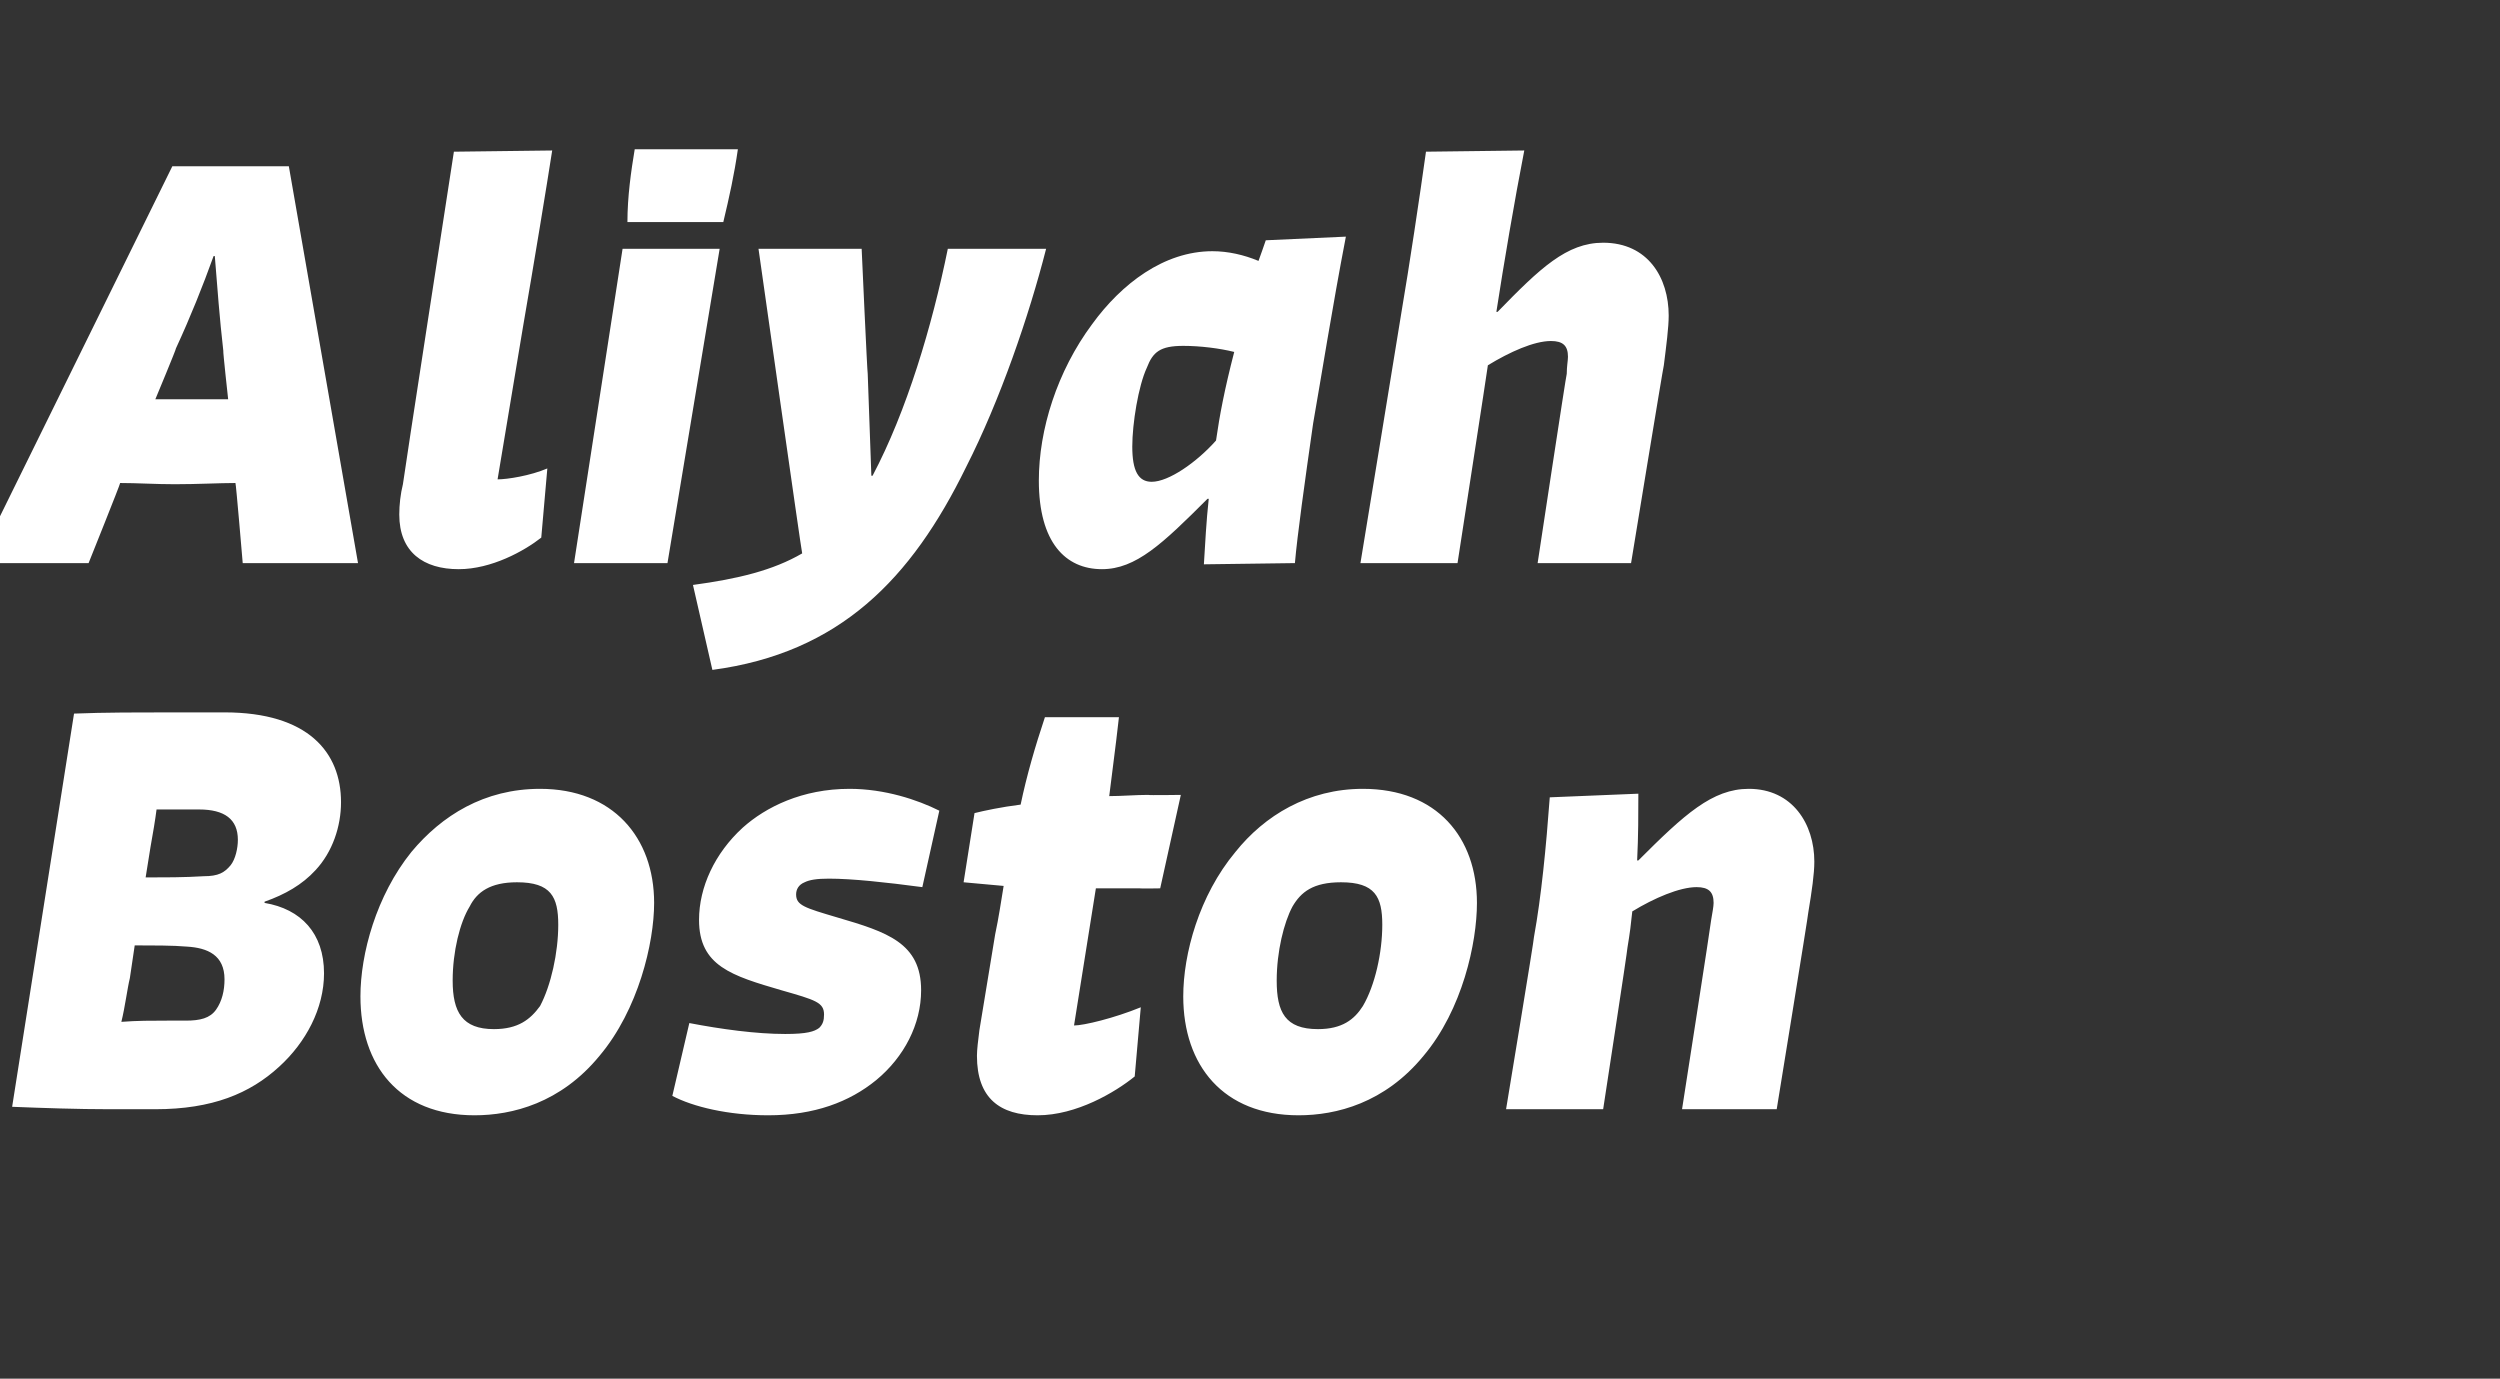 <?xml version="1.0" standalone="no"?><!DOCTYPE svg PUBLIC "-//W3C//DTD SVG 1.1//EN" "http://www.w3.org/Graphics/SVG/1.1/DTD/svg11.dtd"><svg xmlns="http://www.w3.org/2000/svg" version="1.1" width="206px" height="113.6px" viewBox="0 -11 206 113.6" style="top:-11px"><rect x="0" y="-11" width="206" height="113.6" fill="#333333" stroke="none"/><desc>Aliyah Boston</desc><defs/><g id="Polygon928765"><path d="m12 61.3c1.5 0 3.2 0 4.8-.1c1.2 0 1.7-.3 2.2-.9c.4-.5.6-1.4.6-2.1c0-1.7-1.1-2.5-3.2-2.5h-3.5c-.1.8-.3 2-.5 3.1l-.4 2.5zm3.3 11.8c1.2 0 2-.2 2.5-.9c.5-.7.7-1.6.7-2.5c0-2-1.4-2.6-3.1-2.7c-1.1-.1-2.9-.1-4.3-.1l-.4 2.7c-.2.8-.4 2.4-.7 3.6c1.3-.1 2.5-.1 3.8-.1h1.5zm6.5-9.7c3 .5 4.9 2.5 4.9 5.8c0 2.9-1.5 5.7-3.7 7.7c-2.4 2.2-5.5 3.5-10.2 3.5H9c-2.6 0-5.5-.1-8-.2l5.1-32.4c2.5-.1 5.4-.1 8.1-.1h4.3c6.9 0 9.6 3.3 9.6 7.4c0 2-.7 4.1-2.1 5.6c-1.1 1.2-2.5 2-4.2 2.6v.1zm7.9 7.7c0-3.5 1.3-8.3 4.2-11.9c2.5-3 6-5.2 10.6-5.2c6 0 9.4 4 9.4 9.4c0 3.3-1.3 8.8-4.5 12.6c-3.2 3.9-7.2 4.9-10.3 4.9c-6.2 0-9.4-4.1-9.4-9.8zm14.8.8c.9-1.7 1.5-4.4 1.5-6.7c0-2.3-.6-3.5-3.4-3.5c-2.2 0-3.3.8-3.9 2c-.8 1.3-1.4 3.7-1.4 6.1c0 2.6.8 4 3.4 4c2 0 3-.8 3.8-1.9zM76 62.1c-3-.4-5.8-.7-7.7-.7c-1 0-1.6.1-2 .3c-.5.2-.7.6-.7 1c0 .9.7 1.1 3.4 1.9c4.1 1.2 6.9 2.1 6.9 6c0 2.8-1.4 5.5-3.7 7.4c-2.2 1.8-5.1 2.9-8.9 2.9c-3.3 0-6.2-.7-7.9-1.6l1.4-6c2.6.5 5.5.9 7.9.9c1.8 0 2.4-.2 2.8-.5c.3-.3.4-.6.4-1.1c0-1-.7-1.2-3.5-2c-4.1-1.2-6.8-2-6.8-5.8c0-2.7 1.3-5.5 3.6-7.6c1.9-1.7 4.9-3.2 8.8-3.2c2.9 0 5.6.9 7.4 1.8L76 62.1zm12.5 11.4c.8 0 3.3-.6 5.5-1.5l-.5 5.7c-1.6 1.3-4.8 3.2-8 3.2c-3.1 0-5-1.4-5-4.9c0-.5.1-1.3.2-2.1L82 66c.3-1.4.5-2.8.7-4l-3.3-.3l.9-5.7c.8-.2 2.2-.5 3.8-.7c.5-2.4 1.2-4.8 2-7.2h6.1c-.3 2.7-.6 4.8-.8 6.5c1 0 2.2-.1 3.2-.1c.03.04 2.7 0 2.7 0l-1.7 7.7s-1.69.03-1.7 0h-3.6l-1.8 11.3zm9-2.4c0-3.5 1.3-8.3 4.3-11.9c2.4-3 6-5.2 10.5-5.2c6.1 0 9.4 4 9.4 9.4c0 3.3-1.2 8.8-4.4 12.6c-3.2 3.9-7.2 4.9-10.3 4.9c-6.2 0-9.5-4.1-9.5-9.8zm14.8.8c1-1.7 1.6-4.4 1.6-6.7c0-2.3-.6-3.5-3.4-3.5c-2.3 0-3.3.8-4 2c-.7 1.3-1.3 3.7-1.3 6.1c0 2.6.7 4 3.4 4c2 0 3-.8 3.7-1.9zm14.1-5.7c.6-3.3 1-7.4 1.3-11.5l7.3-.3c0 1.6 0 3.5-.1 5.5h.1c3.8-3.8 6.1-5.9 9.1-5.9c3.6 0 5.4 2.9 5.4 6c0 1-.2 2.4-.5 4.2c.04-.03-2.6 16.2-2.6 16.2h-7.8s2.43-15.6 2.4-15.6c.1-.6.2-1.1.2-1.4c0-.9-.4-1.3-1.4-1.3c-1.4 0-3.5.9-5.3 2c-.1 1-.2 1.8-.4 3c.04-.01-2 13.3-2 13.3h-8s2.35-14.21 2.3-14.2z" stroke="none" fill="#fff"/></g><g id="Polygon928764"><path d="m18.8 21.9s-.44-3.99-.4-4c-.3-2.6-.5-5.3-.7-7.8h-.1c-.9 2.5-1.9 5-3.1 7.6c.04.03-1.7 4.2-1.7 4.2h6zM20 35.4s-.56-6.65-.6-6.6c-1.3 0-3.1.1-5 .1c-1.6 0-3.1-.1-4.5-.1c.05 0-2.6 6.6-2.6 6.6h-9.2L14.2 2.7h9.6l5.7 32.7H20zm21-6.9c.8 0 2.7-.3 4.1-.9l-.5 5.7c-1.4 1.1-4.1 2.6-6.8 2.6c-2.9 0-4.9-1.4-4.9-4.5c0-.8.1-1.7.3-2.5c-.03-.01 4.2-27.4 4.2-27.4l8.1-.1c-.4 2.6-1.5 9.3-2.4 14.5L41 28.5zm6.3 6.9l4-25.9h8L55 35.4h-7.7zm4.4-28.1c0-2.1.3-4.2.6-6h8.5c-.3 2.1-.7 3.9-1.2 6h-7.9zm34.5 2.2c-1.4 5.5-3.8 12.5-6.6 18c-4.5 9.2-10.4 15.3-20.9 16.7l-1.6-7c3.7-.5 6.6-1.2 9-2.6c-.04 0-3.6-25.1-3.6-25.1h8.5s.46 10.25.5 10.3l.3 8.4h.1c2.8-5.3 4.9-12.3 6.2-18.7h8.1zm14 15.8c.3-2.1.7-4.2 1.5-7.3c-1.2-.3-2.8-.5-4.2-.5c-1.9 0-2.5.5-3 1.8c-.7 1.5-1.2 4.6-1.2 6.5c0 2 .5 2.9 1.6 2.9c1.4 0 3.7-1.6 5.3-3.4zm10.7-16.8c-1.1 5.7-2.1 12-2.7 15.4c-.7 4.9-1.3 9.2-1.5 11.5l-7.5.1c.1-1.6.2-3.6.4-5.4h-.1c-3.7 3.7-5.9 5.8-8.7 5.8c-3 0-5.2-2.2-5.2-7.3c0-4.2 1.5-9 4.4-12.9c2.4-3.3 5.9-6 9.9-6c1.3 0 2.6.3 3.8.8c.02-.02.6-1.7.6-1.7l6.6-.3zm12.5 6.2c3.5-3.6 5.7-5.7 8.7-5.7c3.7 0 5.4 2.9 5.4 6c0 1-.2 2.5-.4 4.1c-.03-.02-2.7 16.3-2.7 16.3h-7.7s2.36-15.6 2.4-15.6c0-.6.1-1.1.1-1.4c0-.9-.4-1.3-1.4-1.3c-1.4 0-3.4.9-5.2 2c.02-.02-2.5 16.3-2.5 16.3h-8s3.41-20.78 3.4-20.8c.6-3.5 1.5-9.5 2-13.1l8.1-.1c-.8 4.1-1.7 9.4-2.3 13.3h.1z" stroke="none" fill="#fff"/></g></svg>